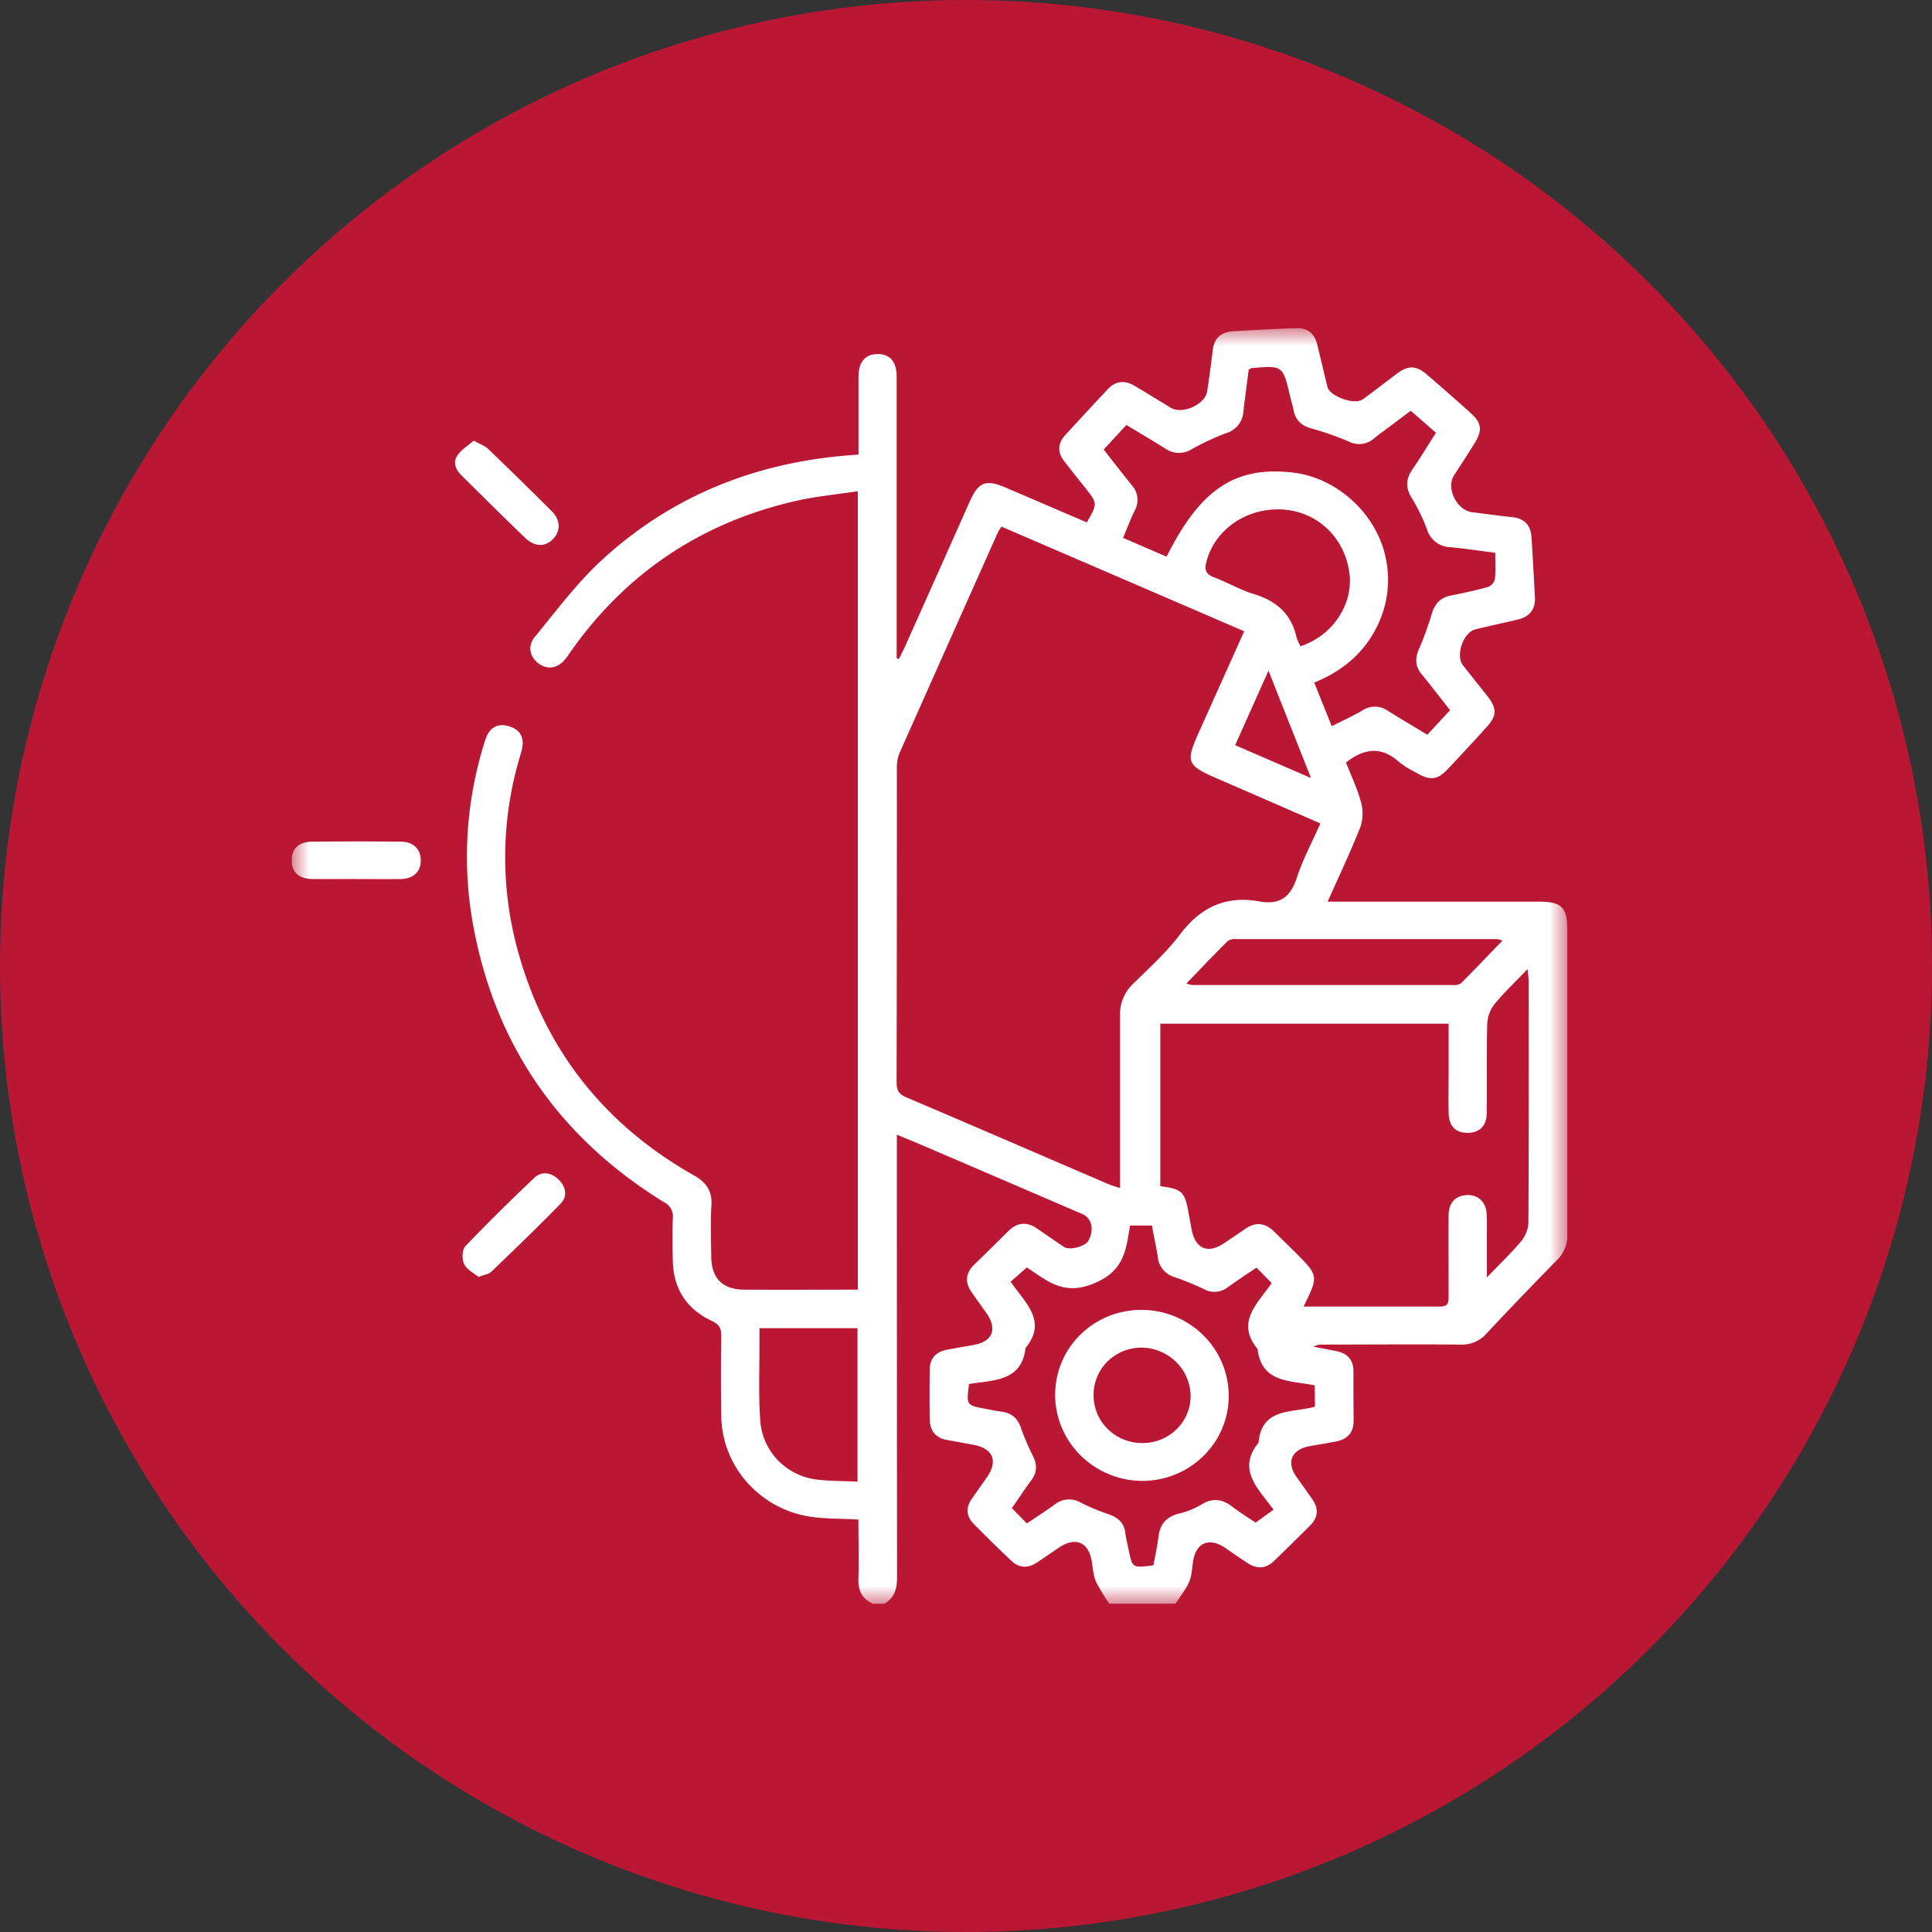 <svg xmlns="http://www.w3.org/2000/svg" width="53" height="53" fill="none"><rect width="100%" height="100%" fill="#333333" stroke="none"/><circle cx="26.5" cy="26.5" r="26.5" fill="#BA1735"/><g clip-path="url(#a)"><g clip-path="url(#b)"><g clip-path="url(#c)"><mask id="d" width="35" height="35" x="8" y="9" maskUnits="userSpaceOnUse" style="mask-type:luminance"><path fill="#fff" d="M8 9h35v35H8z"/></mask><g fill="#fff" mask="url(#d)"><path d="M23.963 44.001c-.32-.133-.427-.37-.415-.706.019-.531 0-1.064 0-1.611-.436-.022-.841-.016-1.24-.066a2.9 2.9 0 0 1-1.79-.927 2.8 2.8 0 0 1-.732-1.853 72 72 0 0 1 0-2.187c0-.207-.046-.315-.253-.412-.701-.327-1.062-.89-1.076-1.657q-.015-.581 0-1.162a.425.425 0 0 0-.238-.438c-2.827-1.742-4.58-4.224-5.21-7.45-.345-1.74-.241-3.54.302-5.23.11-.348.343-.472.656-.377.314.094.434.322.341.668q-.027.099-.056.197a9.65 9.65 0 0 0-.063 5.231c.733 2.735 2.357 4.813 4.85 6.225.344.195.5.429.477.82-.027.465-.01.934-.005 1.401.004.601.312.912.915.912 1.029.005 2.058 0 3.106 0V13.476c-.596.09-1.192.145-1.762.28-2.558.599-4.585 1.969-6.091 4.086-.054.075-.103.152-.16.224-.207.263-.476.317-.725.148-.249-.168-.34-.48-.122-.743.59-.715 1.148-1.47 1.827-2.097 1.958-1.804 4.32-2.735 7.052-2.903v-2.133c0-.41.185-.623.525-.625.339-.002.522.21.522.62v7.723l.058.026q.07-.135.138-.273.91-2.03 1.814-4.063c.236-.525.439-.602.98-.37l2.226.955c.298-.518.298-.518-.047-.953q-.291-.362-.576-.73c-.189-.245-.174-.487.032-.712q.583-.639 1.171-1.264c.212-.224.464-.245.724-.091.338.197.67.407 1.007.609.309.182.936-.091.99-.45q.088-.573.156-1.15c.041-.328.243-.482.557-.502.57-.038 1.137-.06 1.705-.088.327-.015.526.142.602.45l.279 1.162c.068.265.749.505.971.343.317-.23.625-.473.938-.706.315-.232.529-.228.836.038q.587.507 1.166 1.025c.329.294.352.486.116.866-.18.292-.371.579-.557.869-.217.343.078.945.49 1.003.371.046.735.098 1.104.136.348.035.516.229.536.558q.051.82.093 1.641c.017.335-.15.538-.479.613-.384.091-.769.172-1.15.266-.334.08-.557.715-.345.986.224.29.458.574.683.863.25.324.246.522-.022.82q-.532.588-1.076 1.164c-.288.303-.489.322-.86.103a2.8 2.8 0 0 1-.47-.29c-.48-.436-.954-.395-1.463.008.134.345.306.705.41 1.085.063.221.059.457-.014.676-.265.676-.58 1.335-.9 2.056h5.803c.606 0 .768.155.769.744q-.001 4.187.005 8.374a.96.96 0 0 1-.301.73q-.967.983-1.909 1.99a.9.9 0 0 1-.73.313c-1.263-.012-2.527 0-3.79 0a.44.44 0 0 0-.237.057q.317.06.633.123c.303.062.464.242.464.547q0 .684.005 1.367c0 .327-.175.505-.49.565-.238.047-.478.084-.717.127-.494.09-.644.44-.363.839q.22.307.437.617c.174.25.166.492-.052.712q-.499.501-1.008.99c-.212.203-.456.214-.698.06-.215-.135-.42-.284-.629-.426-.437-.297-.798-.15-.882.357-.032.192-.033.396-.108.57-.093.216-.25.407-.38.608h-1.808a5 5 0 0 1-.371-.613c-.076-.173-.082-.376-.116-.567-.092-.523-.454-.668-.906-.359q-.3.206-.6.407c-.245.162-.486.15-.698-.05q-.526-.497-1.033-1.013c-.203-.206-.221-.443-.054-.684.137-.198.278-.395.414-.59.321-.456.168-.806-.392-.9-.228-.04-.454-.086-.683-.124-.325-.055-.485-.252-.49-.565a39 39 0 0 1 0-1.367c0-.303.167-.489.47-.547.24-.046.479-.086.718-.128.539-.09.677-.437.36-.886q-.201-.28-.398-.56-.289-.412.075-.766.47-.456.935-.919c.242-.238.502-.257.781-.068.247.168.491.343.742.507.156.102.581-.012.669-.172.166-.298.093-.62-.164-.729q-2.226-.96-4.453-1.914c-.197-.084-.396-.165-.638-.265v.455q0 5.843.005 11.684c0 .325-.067.577-.366.738zm3.509-29.555c-.044.071-.073.107-.093.148q-1.353 3.03-2.702 6.062c-.051.125-.076.26-.074.395q.002 4.322-.007 8.644c0 .211.06.32.264.407 1.848.786 3.69 1.584 5.535 2.377.093.039.186.065.331.113v-4.72a1.15 1.15 0 0 1 .36-.886c.445-.434.91-.858 1.282-1.348.556-.739 1.249-1.078 2.173-.911.557.104.858-.111 1.031-.638.165-.51.426-.994.65-1.5-.952-.413-1.86-.811-2.77-1.205-.91-.393-.942-.455-.545-1.337l1.225-2.73zm8.29 21.396h3.751c.23 0 .226-.133.226-.29 0-.74-.005-1.48 0-2.22.005-.34.187-.53.495-.547s.533.182.55.528c.013.261 0 .524.005.786v.944c.367-.382.668-.667.932-.983a.87.87 0 0 0 .207-.504c.014-2.21.01-4.418.009-6.628 0-.09-.017-.182-.032-.343-.334.349-.637.633-.896.95a.95.95 0 0 0-.21.534c-.022.82-.005 1.641-.014 2.462 0 .357-.202.546-.525.546-.325 0-.511-.176-.52-.546-.008-.422 0-.842 0-1.265v-1.185h-7.91v4.46c.58.071.673.158.767.687l.093.504c.108.536.448.675.903.364q.285-.191.572-.387c.278-.193.54-.165.78.07l.566.555c.665.662.665.662.25 1.508m-1.505-25.705c-.049.377-.101.76-.146 1.144a.65.65 0 0 1-.14.376.67.67 0 0 1-.338.227 7 7 0 0 0-.938.437.65.65 0 0 1-.716-.009c-.352-.219-.707-.43-1.078-.654l-.623.675c.265.335.514.662.774.98a.6.6 0 0 1 .074.698c-.112.233-.203.476-.317.744l1.195.516c.925-1.852 1.881-2.488 3.458-2.308 1.197.137 2.261 1.094 2.538 2.273a2.85 2.85 0 0 1-.144 1.775c-.343.82-.964 1.373-1.803 1.715l.481 1.195c.299-.15.571-.273.826-.422a.62.62 0 0 1 .714 0c.35.22.707.43 1.082.656l.625-.672c-.264-.334-.513-.66-.774-.98-.185-.218-.194-.438-.081-.696q.204-.469.35-.96c.082-.283.24-.456.535-.511.34-.069.68-.14 1.014-.235a.32.32 0 0 0 .186-.216c.023-.234.008-.472.008-.721-.447-.056-.835-.117-1.225-.152a.7.7 0 0 1-.401-.138.68.68 0 0 1-.242-.343 5 5 0 0 0-.416-.859c-.172-.279-.177-.52.009-.79.225-.325.427-.665.65-1.01l-.693-.604-.502.378c-.165.124-.336.244-.497.374a.62.62 0 0 1-.707.09 8 8 0 0 0-1.009-.353c-.279-.077-.443-.226-.498-.502-.026-.133-.068-.264-.098-.397-.199-.832-.198-.832-1.053-.76a1 1 0 0 0-.08.039m1.81 27.867c-.674-.137-1.46-.062-1.566-.996-.61-.74 0-1.246.386-1.81l-.418-.423c-.287.194-.544.364-.8.546a.59.59 0 0 1-.648.039 8 8 0 0 0-.8-.326.64.64 0 0 1-.315-.205.62.62 0 0 1-.142-.343c-.047-.287-.109-.574-.163-.866H31c-.113.663-.148 1.242-.997 1.59-.847.349-1.288-.09-1.835-.44l-.444.39c.388.572 1.02 1.073.41 1.818-.11.94-.907.877-1.551.991-.074.58-.074.58.443.677.148.028.295.06.445.079.284.036.45.188.54.456q.135.388.322.753c.12.238.122.455-.039.67-.185.249-.351.504-.536.77l.41.417c.279-.181.525-.346.767-.519a.63.63 0 0 1 .713-.051q.372.187.767.32c.255.09.417.23.453.502.021.157.06.313.093.469.102.504.102.504.68.43.047-.258.108-.525.14-.793.046-.35.223-.546.58-.631q.322-.08.606-.25c.3-.182.561-.146.835.062.224.17.463.32.643.44l.492-.355c-.43-.587-1.011-1.1-.41-1.84.078-.976.946-.809 1.547-.987zm-12.542 2.644v-4.212h-2.69v.353c.004.74-.032 1.483.025 2.219.033.378.192.735.45 1.018.26.282.605.473.985.546.395.064.803.05 1.23.074zm9.021-13.668a1 1 0 0 0 .15.042h7.156c.08.01.16-.008.228-.049.378-.376.742-.762 1.14-1.172a1 1 0 0 0-.153-.039H33.91a.35.35 0 0 0-.226.05c-.378.374-.744.76-1.138 1.168m3.13-9.252c.881-.287 1.454-1.153 1.343-2.005-.128-.975-.881-1.69-1.834-1.746-.99-.057-1.866.552-2.093 1.445-.055.21-.012.332.21.415.367.137.71.342 1.083.456.63.189 1.041.547 1.182 1.193q.043.126.11.242m-.879.67-.915 2.044 2.082.902zM13.125 35.03c-.13-.11-.326-.204-.394-.355-.068-.15-.052-.397.042-.497a55 55 0 0 1 1.88-1.862c.205-.196.454-.154.655.028.202.184.279.456.077.669-.62.638-1.267 1.26-1.911 1.878-.067.065-.185.077-.35.139M9.737 24.114c-.394 0-.787.005-1.18 0-.361-.007-.557-.192-.557-.51s.2-.512.556-.515q1.215-.012 2.43 0c.356 0 .556.204.556.516 0 .311-.203.503-.556.51-.417.004-.834 0-1.25 0m3.261-12.027c.172.098.309.144.402.234q.88.846 1.744 1.709c.249.25.237.565 0 .784-.213.193-.488.181-.742-.065-.577-.553-1.147-1.123-1.718-1.686-.17-.166-.279-.364-.13-.577.107-.155.285-.262.444-.399"/><path d="M33.707 38.284a2.3 2.3 0 0 1-.684 1.648 2.39 2.39 0 0 1-2.592.513 2.4 2.4 0 0 1-.783-.514c-.223-.22-.4-.481-.521-.77a2.32 2.32 0 0 1 0-1.797 2.3 2.3 0 0 1 .514-.754c.22-.216.482-.387.768-.502a2.42 2.42 0 0 1 2.595.516 2.34 2.34 0 0 1 .703 1.66m-3.707 0a1.29 1.29 0 0 0 .402.932 1.34 1.34 0 0 0 .96.37c.344-.002.674-.14.92-.383a1.27 1.27 0 0 0 .272-1.416 1.3 1.3 0 0 0-.293-.428 1.37 1.37 0 0 0-.952-.39c-.35 0-.686.14-.935.387a1.29 1.29 0 0 0-.374.926z"/></g></g></g></g><defs><clipPath id="a"><path fill="#fff" d="M8 9h35v35H8z"/></clipPath><clipPath id="b"><path fill="#fff" d="M8 9h35v35H8z"/></clipPath><clipPath id="c"><path fill="#fff" d="M8 9h35v35H8z"/></clipPath></defs></svg>